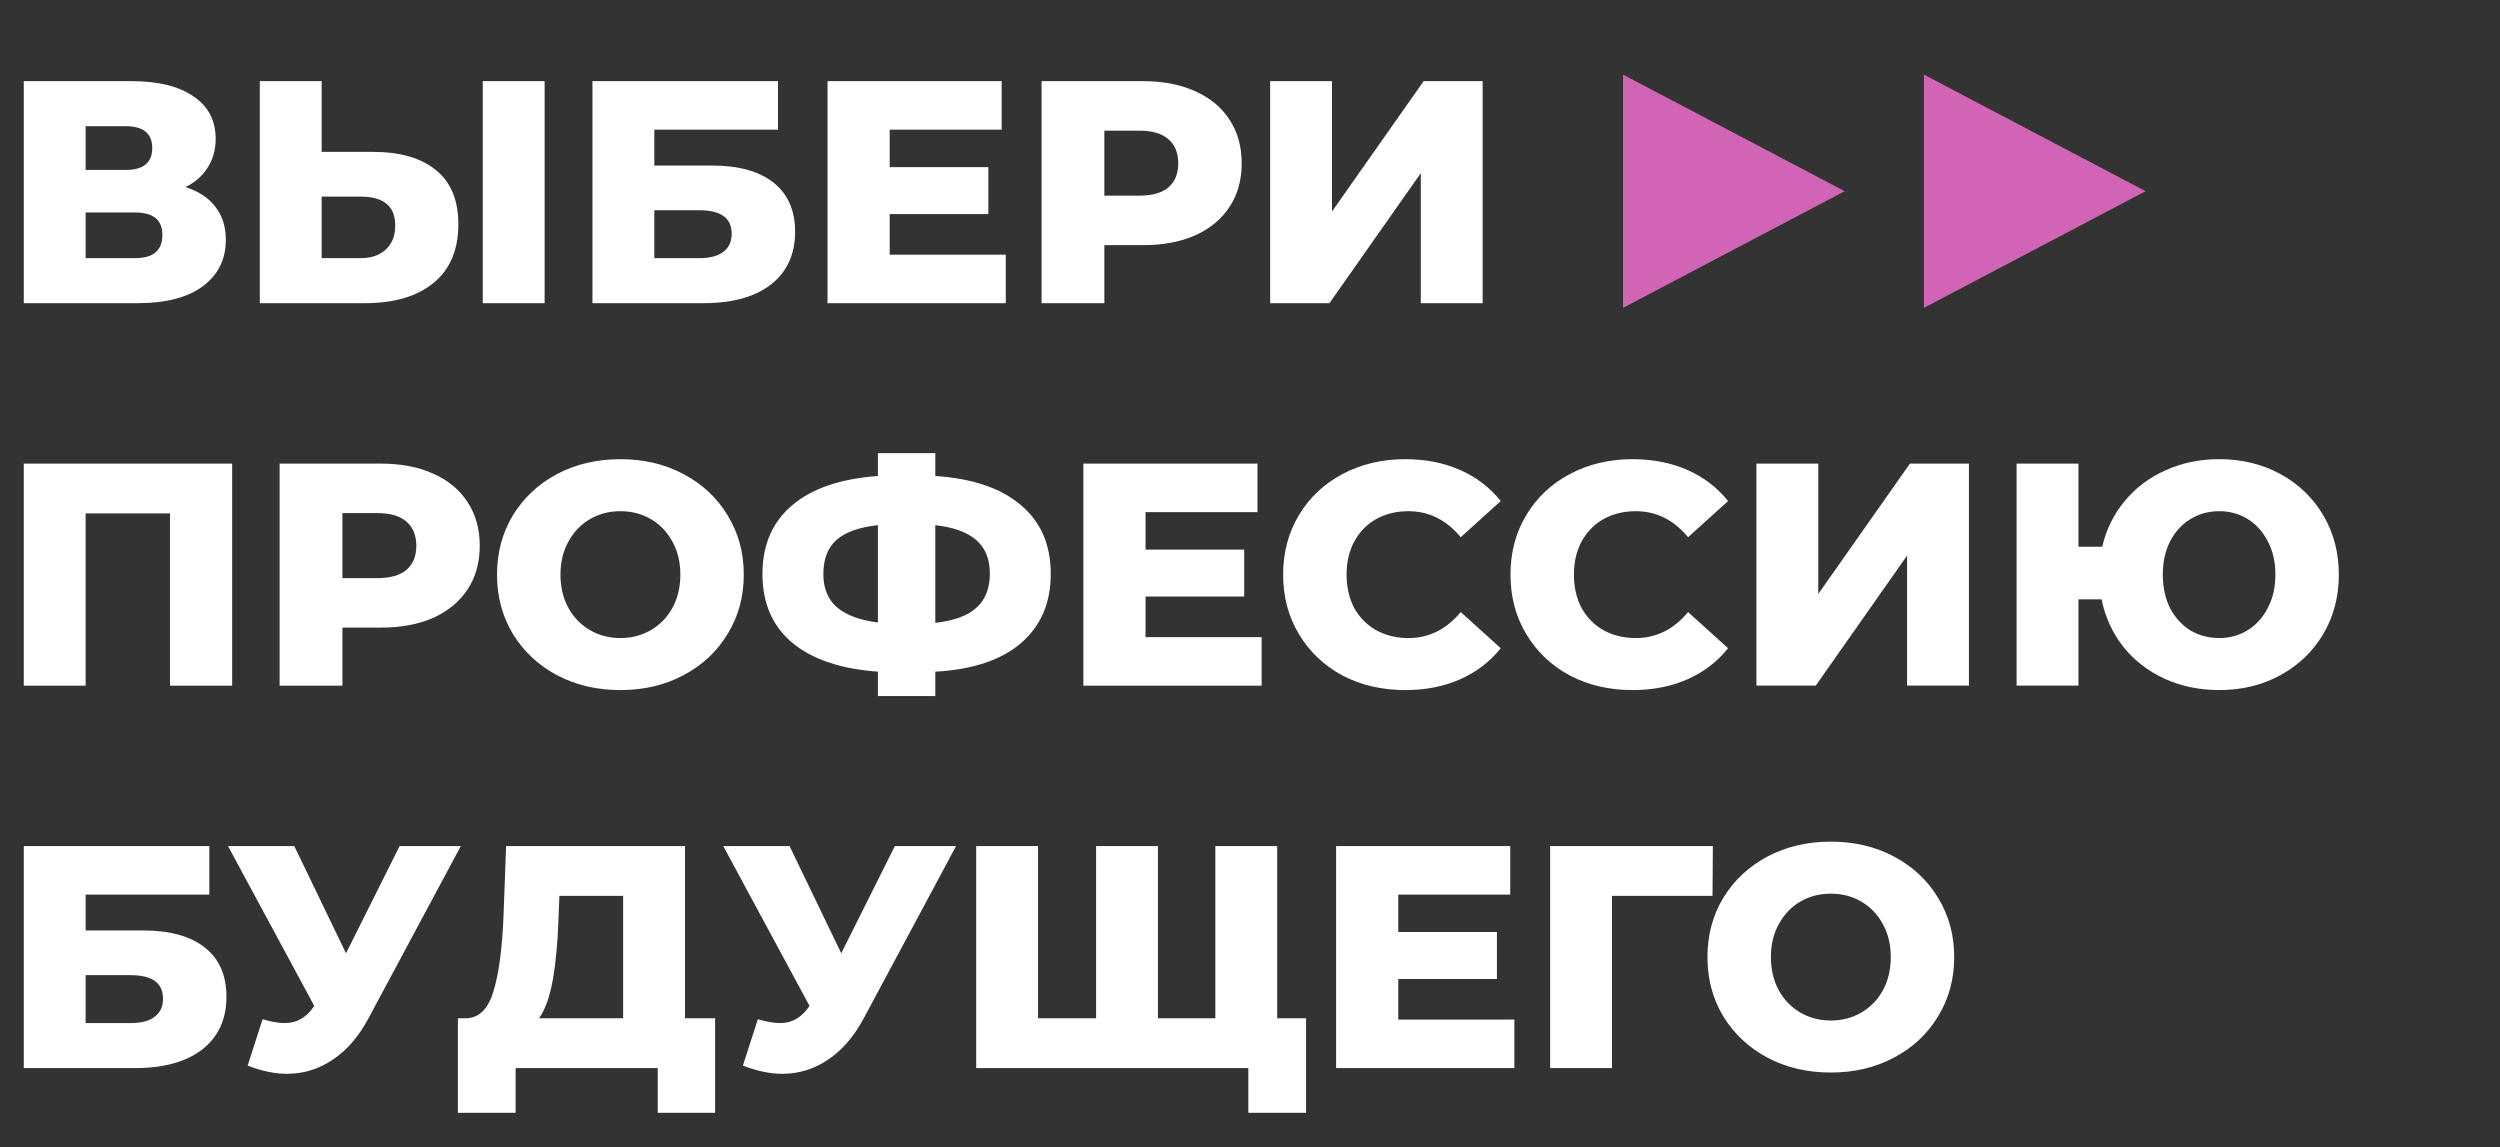 <svg fill="none" height="246" viewBox="0 0 536 246" width="536" xmlns="http://www.w3.org/2000/svg" xmlns:xlink="http://www.w3.org/1999/xlink"><rect x="0" y="0" width="536" height="246" fill="#333333" stroke="none"/><clipPath id="a"><path d="m347.985 16h112.03v50h-112.03z"/></clipPath><g clip-path="url(#a)" fill="#d164b5"><path d="m395.501 40.992-47.516-24.992v50l47.516-25.008-47.516-24.992v50z"/><path d="m460.016 40.992-47.515-24.992v50l47.515-25.008-47.515-24.992v50z"/></g><path d="m39.78 40.112c2.811.907 4.941 2.312 6.392 4.216 1.496 1.904 2.244 4.261 2.244 7.072 0 4.216-1.655 7.548-4.964 9.996-3.264 2.403-7.911 3.604-13.94 3.604h-24.412v-47.6h23.12c5.712 0 10.132 1.088 13.26 3.264 3.173 2.131 4.76 5.168 4.76 9.112 0 2.312-.567 4.352-1.7 6.12-1.088 1.768-2.675 3.173-4.76 4.216zm-21.42-3.672h8.568c3.808 0 5.712-1.564 5.712-4.692s-1.904-4.692-5.712-4.692h-8.568zm10.608 18.904c3.899 0 5.848-1.655 5.848-4.964 0-3.219-1.949-4.828-5.848-4.828h-10.608v9.792zm51.01-22.78c5.848 0 10.359 1.315 13.532 3.944 3.173 2.584 4.76 6.437 4.76 11.56 0 5.485-1.768 9.679-5.304 12.58s-8.455 4.352-14.756 4.352h-22.508v-47.6h13.26v15.164zm-2.652 22.78c2.267 0 4.057-.612 5.372-1.836 1.36-1.224 2.04-2.947 2.04-5.168 0-4.125-2.471-6.188-7.412-6.188h-8.364v13.192zm26.18-37.944h13.26v47.6h-13.26zm23.516 0h39.78v10.404h-26.52v7.684h12.308c5.757 0 10.177 1.224 13.26 3.672s4.624 5.961 4.624 10.54c0 4.805-1.723 8.568-5.168 11.288-3.445 2.675-8.273 4.012-14.484 4.012h-23.8zm22.916 37.944c2.267 0 3.989-.453 5.168-1.36s1.768-2.199 1.768-3.876c0-3.355-2.312-5.032-6.936-5.032h-9.656v10.268zm65.702-.748v10.404h-38.216v-47.6h37.332v10.404h-24.004v8.024h21.148v10.064h-21.148v8.704zm29.431-37.196c4.307 0 8.047.725 11.22 2.176 3.173 1.405 5.621 3.445 7.344 6.12 1.723 2.629 2.584 5.735 2.584 9.316s-.861 6.687-2.584 9.316-4.171 4.669-7.344 6.12c-3.173 1.405-6.913 2.108-11.22 2.108h-8.296v12.444h-13.464v-47.6zm-.816 24.548c2.765 0 4.851-.589 6.256-1.768 1.405-1.224 2.108-2.947 2.108-5.168s-.703-3.944-2.108-5.168-3.491-1.836-6.256-1.836h-7.48v13.94zm28.064-24.548h13.26v27.948l19.652-27.948h12.648v47.6h-13.26v-27.88l-19.584 27.88h-12.716zm-222.543 82v47.6h-13.328v-36.924h-18.088v36.924h-13.26v-47.6zm31.936 0c4.307 0 8.047.725 11.22 2.176 3.173 1.405 5.621 3.445 7.344 6.12 1.722 2.629 2.584 5.735 2.584 9.316s-.862 6.687-2.584 9.316c-1.723 2.629-4.171 4.669-7.344 6.12-3.173 1.405-6.913 2.108-11.22 2.108h-8.296v12.444h-13.464v-47.6zm-.816 24.548c2.765 0 4.851-.589 6.256-1.768 1.405-1.224 2.108-2.947 2.108-5.168s-.703-3.944-2.108-5.168c-1.405-1.224-3.491-1.836-6.256-1.836h-7.48v13.94zm52.119 24.004c-5.032 0-9.565-1.065-13.6-3.196-3.989-2.131-7.14-5.077-9.452-8.84-2.266-3.763-3.4-8.001-3.4-12.716s1.134-8.953 3.4-12.716c2.312-3.763 5.463-6.709 9.452-8.84 4.035-2.131 8.568-3.196 13.6-3.196s9.543 1.065 13.532 3.196c4.035 2.131 7.186 5.077 9.452 8.84 2.312 3.763 3.468 8.001 3.468 12.716s-1.156 8.953-3.468 12.716c-2.266 3.763-5.417 6.709-9.452 8.84-3.989 2.131-8.5 3.196-13.532 3.196zm0-11.152c2.403 0 4.579-.567 6.528-1.7 1.95-1.133 3.491-2.72 4.624-4.76 1.134-2.085 1.7-4.465 1.7-7.14s-.566-5.032-1.7-7.072c-1.133-2.085-2.674-3.695-4.624-4.828-1.949-1.133-4.125-1.7-6.528-1.7-2.402 0-4.578.567-6.528 1.7-1.949 1.133-3.49 2.743-4.624 4.828-1.133 2.04-1.7 4.397-1.7 7.072s.567 5.055 1.7 7.14c1.134 2.04 2.675 3.627 4.624 4.76 1.95 1.133 4.126 1.7 6.528 1.7zm92.267-13.736c0 6.211-2.13 11.152-6.392 14.824-4.216 3.627-10.336 5.667-18.36 6.12v5.236h-12.308v-5.236c-8.024-.589-14.166-2.675-18.428-6.256-4.216-3.581-6.324-8.477-6.324-14.688s2.108-11.107 6.324-14.688c4.216-3.627 10.359-5.735 18.428-6.324v-4.896h12.308v4.896c8.024.544 14.144 2.629 18.36 6.256 4.262 3.581 6.392 8.5 6.392 14.756zm-24.752 10.472c4.035-.453 6.982-1.541 8.84-3.264 1.904-1.723 2.856-4.148 2.856-7.276s-.974-5.531-2.924-7.208c-1.904-1.677-4.828-2.743-8.772-3.196zm-24.004-10.472c0 3.083.975 5.463 2.924 7.14 1.95 1.677 4.874 2.765 8.772 3.264v-20.876c-4.08.453-7.049 1.519-8.908 3.196-1.858 1.677-2.788 4.103-2.788 7.276zm93.966 13.532v10.404h-38.216v-47.6h37.332v10.404h-24.004v8.024h21.148v10.064h-21.148v8.704zm30.792 11.356c-4.987 0-9.475-1.043-13.464-3.128-3.944-2.131-7.049-5.077-9.316-8.84s-3.4-8.024-3.4-12.784 1.133-9.021 3.4-12.784 5.372-6.687 9.316-8.772c3.989-2.131 8.477-3.196 13.464-3.196 4.352 0 8.273.771 11.764 2.312 3.491 1.541 6.392 3.763 8.704 6.664l-8.568 7.752c-3.083-3.717-6.823-5.576-11.22-5.576-2.584 0-4.896.567-6.936 1.7-1.995 1.133-3.559 2.743-4.692 4.828-1.088 2.04-1.632 4.397-1.632 7.072s.544 5.055 1.632 7.14c1.133 2.04 2.697 3.627 4.692 4.76 2.04 1.133 4.352 1.7 6.936 1.7 4.397 0 8.137-1.859 11.22-5.576l8.568 7.752c-2.312 2.901-5.213 5.123-8.704 6.664s-7.412 2.312-11.764 2.312zm48.742 0c-4.986 0-9.474-1.043-13.464-3.128-3.944-2.131-7.049-5.077-9.316-8.84-2.266-3.763-3.4-8.024-3.4-12.784s1.134-9.021 3.4-12.784c2.267-3.763 5.372-6.687 9.316-8.772 3.99-2.131 8.478-3.196 13.464-3.196 4.352 0 8.274.771 11.764 2.312 3.491 1.541 6.392 3.763 8.704 6.664l-8.568 7.752c-3.082-3.717-6.822-5.576-11.22-5.576-2.584 0-4.896.567-6.936 1.7-1.994 1.133-3.558 2.743-4.692 4.828-1.088 2.04-1.632 4.397-1.632 7.072s.544 5.055 1.632 7.14c1.134 2.04 2.698 3.627 4.692 4.76 2.04 1.133 4.352 1.7 6.936 1.7 4.398 0 8.138-1.859 11.22-5.576l8.568 7.752c-2.312 2.901-5.213 5.123-8.704 6.664-3.49 1.541-7.412 2.312-11.764 2.312zm26.551-48.552h13.26v27.948l19.652-27.948h12.648v47.6h-13.26v-27.88l-19.584 27.88h-12.716zm99.233-.952c4.85 0 9.225 1.065 13.124 3.196 3.898 2.131 6.958 5.077 9.18 8.84 2.221 3.763 3.332 8.001 3.332 12.716s-1.111 8.953-3.332 12.716c-2.222 3.763-5.282 6.709-9.18 8.84-3.899 2.131-8.274 3.196-13.124 3.196-4.262 0-8.183-.816-11.764-2.448-3.536-1.632-6.483-3.921-8.84-6.868-2.312-2.947-3.854-6.324-4.624-10.132h-4.964v18.496h-13.26v-47.6h13.26v17.816h5.1c.861-3.717 2.47-6.981 4.828-9.792 2.357-2.856 5.281-5.055 8.772-6.596 3.49-1.587 7.321-2.38 11.492-2.38zm0 38.352c2.266 0 4.306-.567 6.12-1.7 1.813-1.133 3.241-2.72 4.284-4.76 1.088-2.04 1.632-4.42 1.632-7.14s-.544-5.1-1.632-7.14c-1.043-2.04-2.471-3.627-4.284-4.76-1.814-1.133-3.854-1.7-6.12-1.7-2.267 0-4.33.567-6.188 1.7-1.814 1.088-3.264 2.675-4.352 4.76-1.043 2.04-1.564 4.42-1.564 7.14s.521 5.123 1.564 7.208c1.088 2.04 2.538 3.627 4.352 4.76 1.858 1.088 3.921 1.632 6.188 1.632zm-470.71 44.6h39.78v10.404h-26.52v7.684h12.308c5.757 0 10.177 1.224 13.26 3.672s4.624 5.961 4.624 10.54c0 4.805-1.723 8.568-5.168 11.288-3.445 2.675-8.273 4.012-14.484 4.012h-23.8zm22.916 37.944c2.267 0 3.989-.453 5.168-1.36s1.768-2.199 1.768-3.876c0-3.355-2.312-5.032-6.936-5.032h-9.656v10.268zm70.781-37.944-19.72 36.788c-2.085 3.944-4.647 6.936-7.684 8.976-2.992 2.04-6.279 3.06-9.86 3.06-2.629 0-5.44-.589-8.432-1.768l3.196-9.928c1.859.544 3.445.816 4.76.816 1.315 0 2.471-.295 3.468-.884 1.043-.589 1.995-1.519 2.856-2.788l-18.496-34.272h14.212l11.084 22.984 11.492-22.984zm54.525 36.924v20.264h-12.308v-9.588h-30.464v9.588h-12.376v-20.264h1.7c2.811-.045 4.783-1.972 5.916-5.78 1.179-3.808 1.904-9.293 2.176-16.456l.544-14.688h38.352v36.924zm-33.592-21.08c-.181 5.077-.589 9.384-1.224 12.92s-1.609 6.256-2.924 8.16h18.02v-26.248h-13.668zm85.25-15.844-19.72 36.788c-2.085 3.944-4.647 6.936-7.684 8.976-2.992 2.04-6.279 3.06-9.86 3.06-2.629 0-5.44-.589-8.432-1.768l3.196-9.928c1.859.544 3.445.816 4.76.816s2.471-.295 3.468-.884c1.043-.589 1.995-1.519 2.856-2.788l-18.496-34.272h14.212l11.084 22.984 11.492-22.984zm68.851 0v47.6h-64.532v-47.6h13.26v36.924h12.444v-36.924h13.26v36.924h12.308v-36.924zm6.188 36.924v20.264h-12.376v-9.588h-7.344v-10.676zm44.66.272v10.404h-38.216v-47.6h37.332v10.404h-24.004v8.024h21.148v10.064h-21.148v8.704zm42.487-26.52h-21.556v36.924h-13.26v-47.6h34.884zm25.365 37.876c-5.032 0-9.565-1.065-13.6-3.196-3.989-2.131-7.14-5.077-9.452-8.84-2.267-3.763-3.4-8.001-3.4-12.716s1.133-8.953 3.4-12.716c2.312-3.763 5.463-6.709 9.452-8.84 4.035-2.131 8.568-3.196 13.6-3.196s9.543 1.065 13.532 3.196c4.035 2.131 7.185 5.077 9.452 8.84 2.312 3.763 3.468 8.001 3.468 12.716s-1.156 8.953-3.468 12.716c-2.267 3.763-5.417 6.709-9.452 8.84-3.989 2.131-8.5 3.196-13.532 3.196zm0-11.152c2.403 0 4.579-.567 6.528-1.7s3.491-2.72 4.624-4.76c1.133-2.085 1.7-4.465 1.7-7.14s-.567-5.032-1.7-7.072c-1.133-2.085-2.675-3.695-4.624-4.828s-4.125-1.7-6.528-1.7-4.579.567-6.528 1.7-3.491 2.743-4.624 4.828c-1.133 2.04-1.7 4.397-1.7 7.072s.567 5.055 1.7 7.14c1.133 2.04 2.675 3.627 4.624 4.76s4.125 1.7 6.528 1.7z" fill="#fff"/></svg>